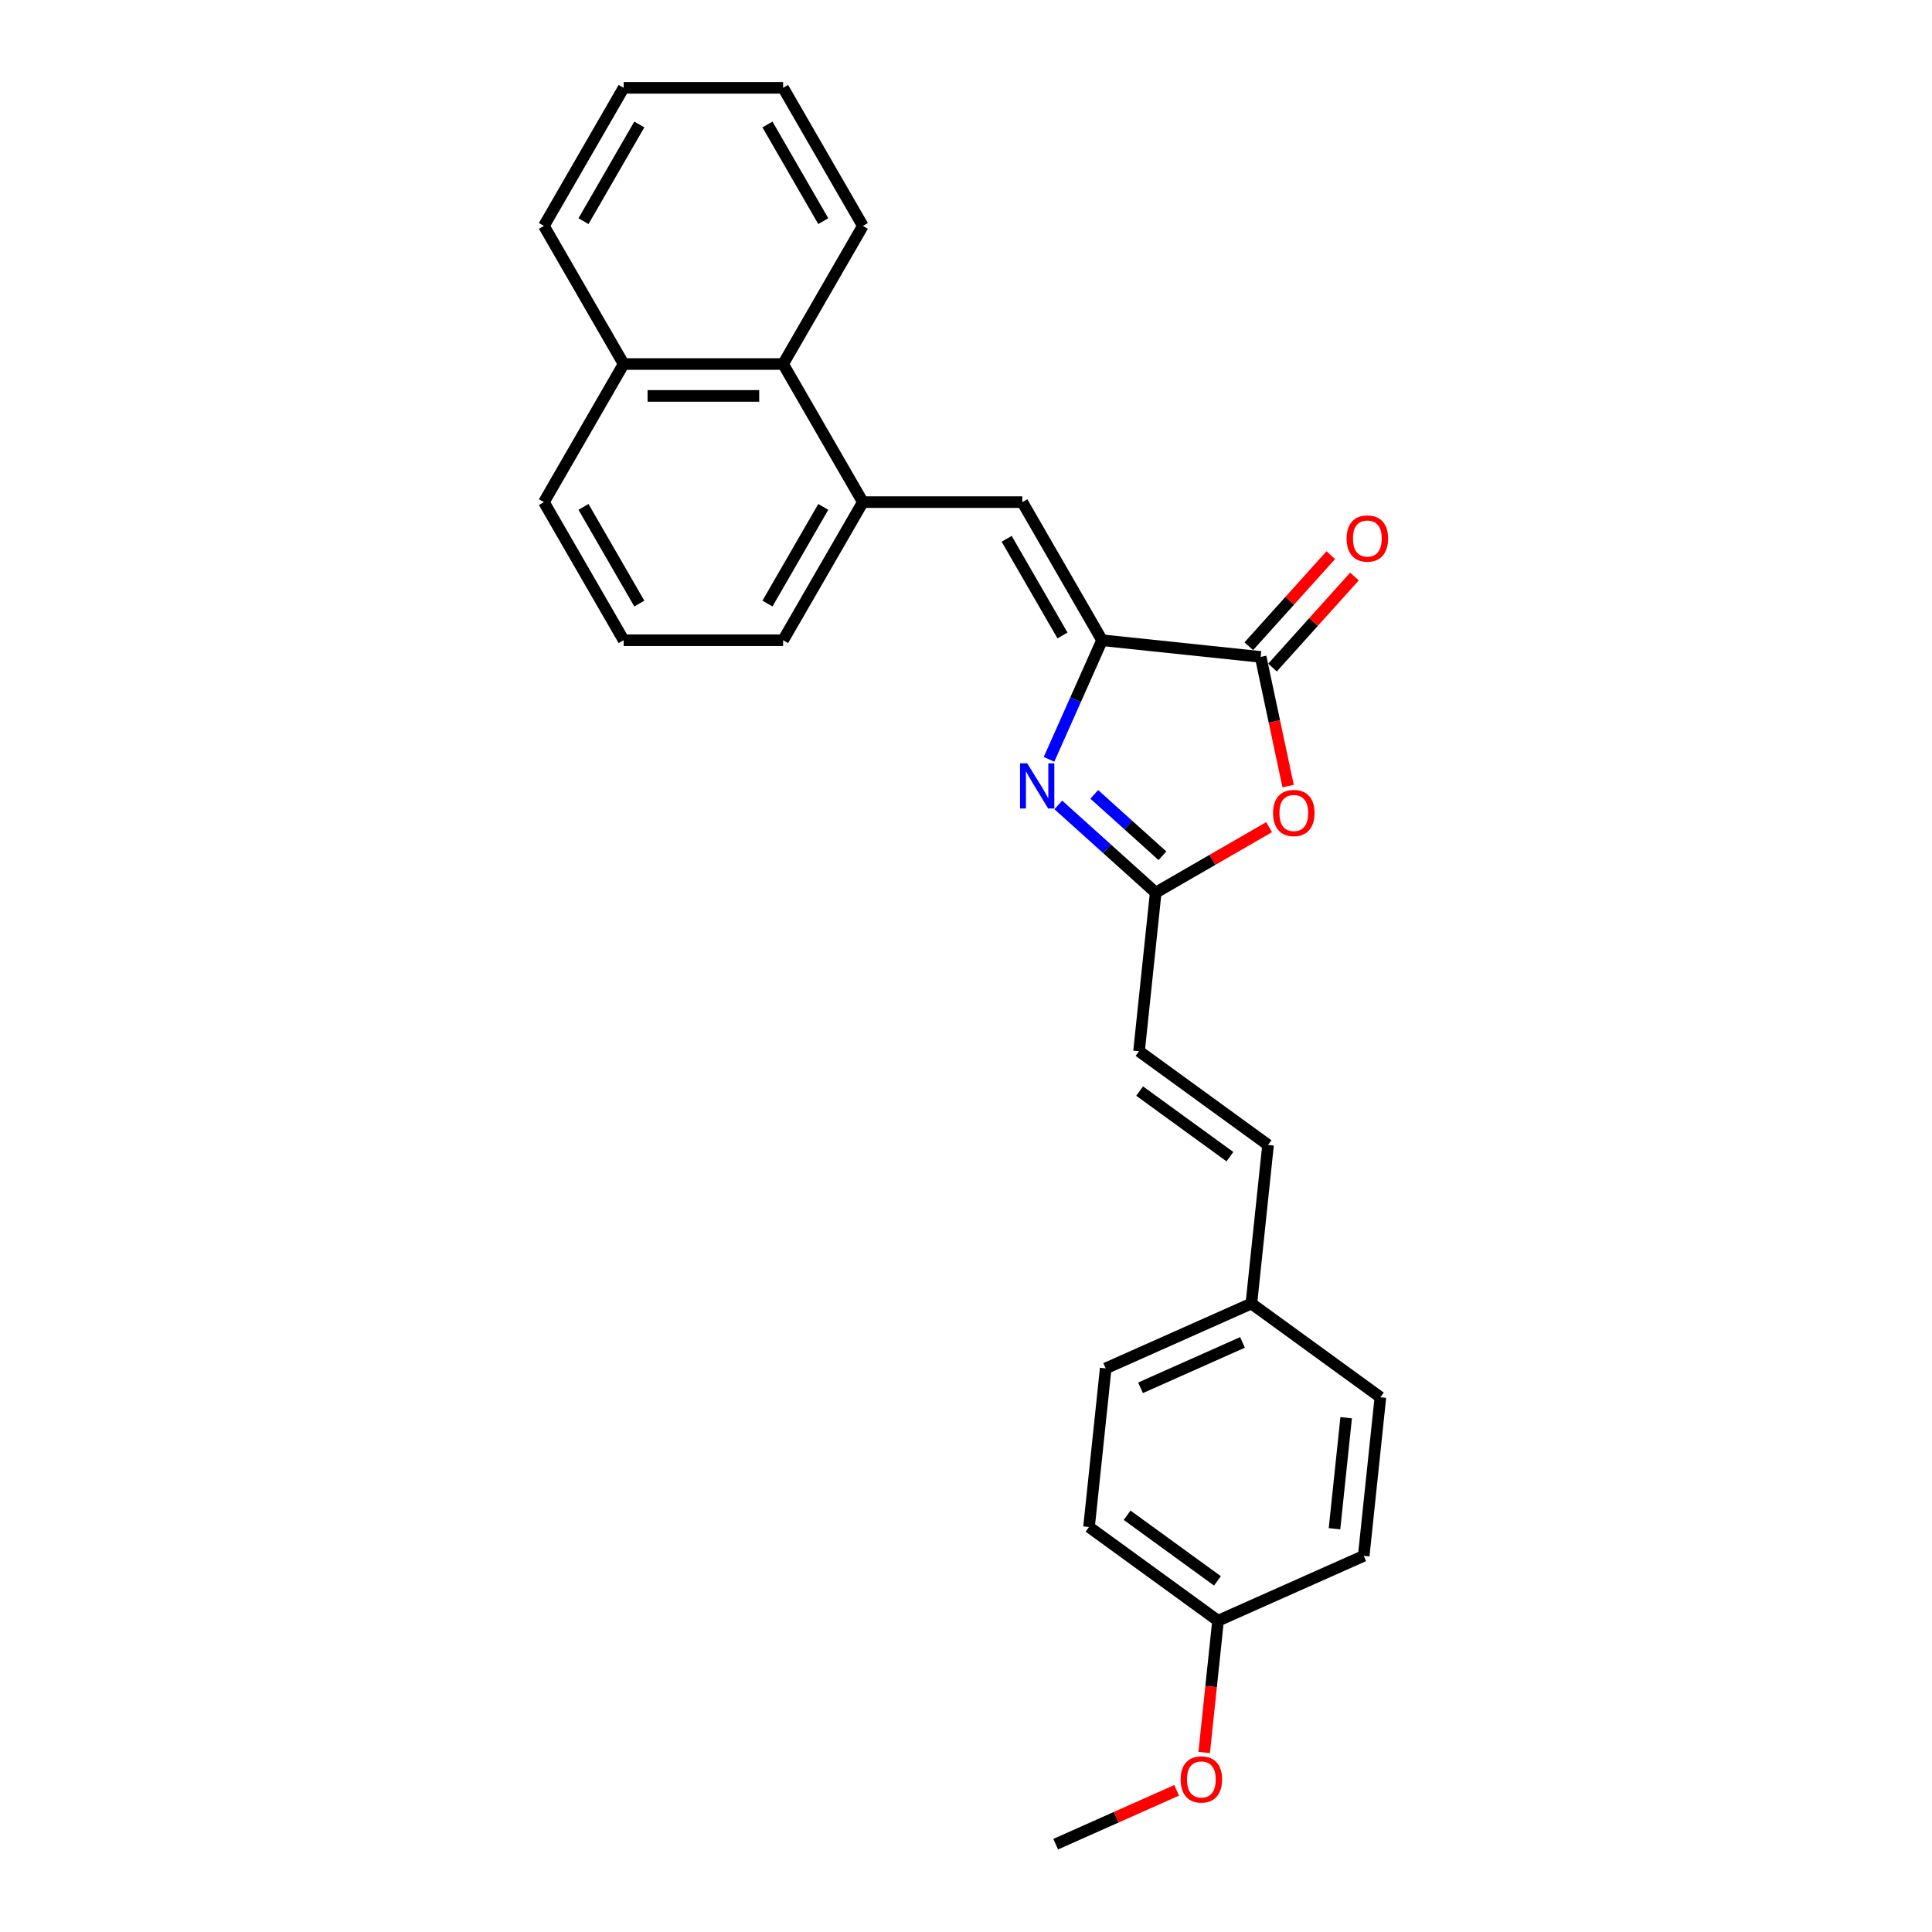 <?xml version='1.0' encoding='iso-8859-1'?>
<svg version='1.1' baseProfile='full'
              xmlns='http://www.w3.org/2000/svg'
                      xmlns:rdkit='http://www.rdkit.org/xml'
                      xmlns:xlink='http://www.w3.org/1999/xlink'
                  xml:space='preserve'
width='1000px' height='1000px' viewBox='0 0 1000 1000'>
<!-- END OF HEADER -->
<rect style='opacity:1.0;fill:#FFFFFF;stroke:none' width='1000' height='1000' x='0' y='0'> </rect>
<path class='bond-0' d='M 570.421,331.382 L 556.696,362.209' style='fill:none;fill-rule:evenodd;stroke:#000000;stroke-width:6px;stroke-linecap:butt;stroke-linejoin:miter;stroke-opacity:1' />
<path class='bond-0' d='M 556.696,362.209 L 542.971,393.035' style='fill:none;fill-rule:evenodd;stroke:#0000FF;stroke-width:6px;stroke-linecap:butt;stroke-linejoin:miter;stroke-opacity:1' />
<path class='bond-1' d='M 570.421,331.382 L 652.509,340.01' style='fill:none;fill-rule:evenodd;stroke:#000000;stroke-width:6px;stroke-linecap:butt;stroke-linejoin:miter;stroke-opacity:1' />
<path class='bond-4' d='M 570.421,331.382 L 529.151,259.9' style='fill:none;fill-rule:evenodd;stroke:#000000;stroke-width:6px;stroke-linecap:butt;stroke-linejoin:miter;stroke-opacity:1' />
<path class='bond-4' d='M 549.934,328.914 L 521.045,278.877' style='fill:none;fill-rule:evenodd;stroke:#000000;stroke-width:6px;stroke-linecap:butt;stroke-linejoin:miter;stroke-opacity:1' />
<path class='bond-3' d='M 547.777,416.627 L 572.983,439.322' style='fill:none;fill-rule:evenodd;stroke:#0000FF;stroke-width:6px;stroke-linecap:butt;stroke-linejoin:miter;stroke-opacity:1' />
<path class='bond-3' d='M 572.983,439.322 L 598.188,462.017' style='fill:none;fill-rule:evenodd;stroke:#000000;stroke-width:6px;stroke-linecap:butt;stroke-linejoin:miter;stroke-opacity:1' />
<path class='bond-3' d='M 566.385,411.167 L 584.029,427.054' style='fill:none;fill-rule:evenodd;stroke:#0000FF;stroke-width:6px;stroke-linecap:butt;stroke-linejoin:miter;stroke-opacity:1' />
<path class='bond-3' d='M 584.029,427.054 L 601.673,442.94' style='fill:none;fill-rule:evenodd;stroke:#000000;stroke-width:6px;stroke-linecap:butt;stroke-linejoin:miter;stroke-opacity:1' />
<path class='bond-2' d='M 652.509,340.01 L 659.614,373.437' style='fill:none;fill-rule:evenodd;stroke:#000000;stroke-width:6px;stroke-linecap:butt;stroke-linejoin:miter;stroke-opacity:1' />
<path class='bond-2' d='M 659.614,373.437 L 666.719,406.863' style='fill:none;fill-rule:evenodd;stroke:#FF0000;stroke-width:6px;stroke-linecap:butt;stroke-linejoin:miter;stroke-opacity:1' />
<path class='bond-9' d='M 658.643,345.533 L 679.861,321.968' style='fill:none;fill-rule:evenodd;stroke:#000000;stroke-width:6px;stroke-linecap:butt;stroke-linejoin:miter;stroke-opacity:1' />
<path class='bond-9' d='M 679.861,321.968 L 701.08,298.403' style='fill:none;fill-rule:evenodd;stroke:#FF0000;stroke-width:6px;stroke-linecap:butt;stroke-linejoin:miter;stroke-opacity:1' />
<path class='bond-9' d='M 646.375,334.487 L 667.594,310.922' style='fill:none;fill-rule:evenodd;stroke:#000000;stroke-width:6px;stroke-linecap:butt;stroke-linejoin:miter;stroke-opacity:1' />
<path class='bond-9' d='M 667.594,310.922 L 688.812,287.357' style='fill:none;fill-rule:evenodd;stroke:#FF0000;stroke-width:6px;stroke-linecap:butt;stroke-linejoin:miter;stroke-opacity:1' />
<path class='bond-26' d='M 656.877,428.133 L 627.533,445.075' style='fill:none;fill-rule:evenodd;stroke:#FF0000;stroke-width:6px;stroke-linecap:butt;stroke-linejoin:miter;stroke-opacity:1' />
<path class='bond-26' d='M 627.533,445.075 L 598.188,462.017' style='fill:none;fill-rule:evenodd;stroke:#000000;stroke-width:6px;stroke-linecap:butt;stroke-linejoin:miter;stroke-opacity:1' />
<path class='bond-6' d='M 598.188,462.017 L 589.561,544.105' style='fill:none;fill-rule:evenodd;stroke:#000000;stroke-width:6px;stroke-linecap:butt;stroke-linejoin:miter;stroke-opacity:1' />
<path class='bond-5' d='M 529.151,259.9 L 446.611,259.9' style='fill:none;fill-rule:evenodd;stroke:#000000;stroke-width:6px;stroke-linecap:butt;stroke-linejoin:miter;stroke-opacity:1' />
<path class='bond-7' d='M 446.611,259.9 L 405.341,188.418' style='fill:none;fill-rule:evenodd;stroke:#000000;stroke-width:6px;stroke-linecap:butt;stroke-linejoin:miter;stroke-opacity:1' />
<path class='bond-17' d='M 446.611,259.9 L 405.341,331.382' style='fill:none;fill-rule:evenodd;stroke:#000000;stroke-width:6px;stroke-linecap:butt;stroke-linejoin:miter;stroke-opacity:1' />
<path class='bond-17' d='M 426.124,262.369 L 397.235,312.406' style='fill:none;fill-rule:evenodd;stroke:#000000;stroke-width:6px;stroke-linecap:butt;stroke-linejoin:miter;stroke-opacity:1' />
<path class='bond-8' d='M 589.561,544.105 L 656.337,592.621' style='fill:none;fill-rule:evenodd;stroke:#000000;stroke-width:6px;stroke-linecap:butt;stroke-linejoin:miter;stroke-opacity:1' />
<path class='bond-8' d='M 589.874,564.738 L 636.617,598.699' style='fill:none;fill-rule:evenodd;stroke:#000000;stroke-width:6px;stroke-linecap:butt;stroke-linejoin:miter;stroke-opacity:1' />
<path class='bond-11' d='M 405.341,188.418 L 322.8,188.418' style='fill:none;fill-rule:evenodd;stroke:#000000;stroke-width:6px;stroke-linecap:butt;stroke-linejoin:miter;stroke-opacity:1' />
<path class='bond-11' d='M 392.96,204.927 L 335.181,204.927' style='fill:none;fill-rule:evenodd;stroke:#000000;stroke-width:6px;stroke-linecap:butt;stroke-linejoin:miter;stroke-opacity:1' />
<path class='bond-20' d='M 405.341,188.418 L 446.611,116.937' style='fill:none;fill-rule:evenodd;stroke:#000000;stroke-width:6px;stroke-linecap:butt;stroke-linejoin:miter;stroke-opacity:1' />
<path class='bond-10' d='M 656.337,592.621 L 647.709,674.709' style='fill:none;fill-rule:evenodd;stroke:#000000;stroke-width:6px;stroke-linecap:butt;stroke-linejoin:miter;stroke-opacity:1' />
<path class='bond-13' d='M 647.709,674.709 L 714.486,723.225' style='fill:none;fill-rule:evenodd;stroke:#000000;stroke-width:6px;stroke-linecap:butt;stroke-linejoin:miter;stroke-opacity:1' />
<path class='bond-14' d='M 647.709,674.709 L 572.305,708.281' style='fill:none;fill-rule:evenodd;stroke:#000000;stroke-width:6px;stroke-linecap:butt;stroke-linejoin:miter;stroke-opacity:1' />
<path class='bond-14' d='M 643.113,694.826 L 590.33,718.326' style='fill:none;fill-rule:evenodd;stroke:#000000;stroke-width:6px;stroke-linecap:butt;stroke-linejoin:miter;stroke-opacity:1' />
<path class='bond-22' d='M 322.8,188.418 L 281.53,116.937' style='fill:none;fill-rule:evenodd;stroke:#000000;stroke-width:6px;stroke-linecap:butt;stroke-linejoin:miter;stroke-opacity:1' />
<path class='bond-27' d='M 322.8,188.418 L 281.53,259.9' style='fill:none;fill-rule:evenodd;stroke:#000000;stroke-width:6px;stroke-linecap:butt;stroke-linejoin:miter;stroke-opacity:1' />
<path class='bond-12' d='M 630.454,838.885 L 563.677,790.369' style='fill:none;fill-rule:evenodd;stroke:#000000;stroke-width:6px;stroke-linecap:butt;stroke-linejoin:miter;stroke-opacity:1' />
<path class='bond-12' d='M 630.14,818.253 L 583.397,784.291' style='fill:none;fill-rule:evenodd;stroke:#000000;stroke-width:6px;stroke-linecap:butt;stroke-linejoin:miter;stroke-opacity:1' />
<path class='bond-18' d='M 630.454,838.885 L 626.869,872.988' style='fill:none;fill-rule:evenodd;stroke:#000000;stroke-width:6px;stroke-linecap:butt;stroke-linejoin:miter;stroke-opacity:1' />
<path class='bond-18' d='M 626.869,872.988 L 623.285,907.09' style='fill:none;fill-rule:evenodd;stroke:#FF0000;stroke-width:6px;stroke-linecap:butt;stroke-linejoin:miter;stroke-opacity:1' />
<path class='bond-29' d='M 630.454,838.885 L 705.858,805.313' style='fill:none;fill-rule:evenodd;stroke:#000000;stroke-width:6px;stroke-linecap:butt;stroke-linejoin:miter;stroke-opacity:1' />
<path class='bond-16' d='M 714.486,723.225 L 705.858,805.313' style='fill:none;fill-rule:evenodd;stroke:#000000;stroke-width:6px;stroke-linecap:butt;stroke-linejoin:miter;stroke-opacity:1' />
<path class='bond-16' d='M 696.774,733.813 L 690.734,791.274' style='fill:none;fill-rule:evenodd;stroke:#000000;stroke-width:6px;stroke-linecap:butt;stroke-linejoin:miter;stroke-opacity:1' />
<path class='bond-15' d='M 572.305,708.281 L 563.677,790.369' style='fill:none;fill-rule:evenodd;stroke:#000000;stroke-width:6px;stroke-linecap:butt;stroke-linejoin:miter;stroke-opacity:1' />
<path class='bond-19' d='M 405.341,331.382 L 322.8,331.382' style='fill:none;fill-rule:evenodd;stroke:#000000;stroke-width:6px;stroke-linecap:butt;stroke-linejoin:miter;stroke-opacity:1' />
<path class='bond-23' d='M 609.032,926.669 L 577.727,940.607' style='fill:none;fill-rule:evenodd;stroke:#FF0000;stroke-width:6px;stroke-linecap:butt;stroke-linejoin:miter;stroke-opacity:1' />
<path class='bond-23' d='M 577.727,940.607 L 546.422,954.545' style='fill:none;fill-rule:evenodd;stroke:#000000;stroke-width:6px;stroke-linecap:butt;stroke-linejoin:miter;stroke-opacity:1' />
<path class='bond-21' d='M 322.8,331.382 L 281.53,259.9' style='fill:none;fill-rule:evenodd;stroke:#000000;stroke-width:6px;stroke-linecap:butt;stroke-linejoin:miter;stroke-opacity:1' />
<path class='bond-21' d='M 330.906,312.406 L 302.017,262.369' style='fill:none;fill-rule:evenodd;stroke:#000000;stroke-width:6px;stroke-linecap:butt;stroke-linejoin:miter;stroke-opacity:1' />
<path class='bond-24' d='M 446.611,116.937 L 405.341,45.455' style='fill:none;fill-rule:evenodd;stroke:#000000;stroke-width:6px;stroke-linecap:butt;stroke-linejoin:miter;stroke-opacity:1' />
<path class='bond-24' d='M 426.124,114.468 L 397.235,64.431' style='fill:none;fill-rule:evenodd;stroke:#000000;stroke-width:6px;stroke-linecap:butt;stroke-linejoin:miter;stroke-opacity:1' />
<path class='bond-28' d='M 281.53,116.937 L 322.8,45.455' style='fill:none;fill-rule:evenodd;stroke:#000000;stroke-width:6px;stroke-linecap:butt;stroke-linejoin:miter;stroke-opacity:1' />
<path class='bond-28' d='M 302.017,114.468 L 330.906,64.431' style='fill:none;fill-rule:evenodd;stroke:#000000;stroke-width:6px;stroke-linecap:butt;stroke-linejoin:miter;stroke-opacity:1' />
<path class='bond-25' d='M 405.341,45.455 L 322.8,45.455' style='fill:none;fill-rule:evenodd;stroke:#000000;stroke-width:6px;stroke-linecap:butt;stroke-linejoin:miter;stroke-opacity:1' />
<path  class='atom-1' d='M 531.682 395.099
L 539.342 407.48
Q 540.101 408.702, 541.323 410.914
Q 542.544 413.126, 542.61 413.258
L 542.61 395.099
L 545.714 395.099
L 545.714 418.474
L 542.511 418.474
L 534.29 404.938
Q 533.333 403.353, 532.309 401.537
Q 531.319 399.721, 531.022 399.16
L 531.022 418.474
L 527.984 418.474
L 527.984 395.099
L 531.682 395.099
' fill='#0000FF'/>
<path  class='atom-3' d='M 658.94 420.813
Q 658.94 415.2, 661.713 412.064
Q 664.487 408.927, 669.67 408.927
Q 674.854 408.927, 677.627 412.064
Q 680.401 415.2, 680.401 420.813
Q 680.401 426.492, 677.594 429.727
Q 674.788 432.93, 669.67 432.93
Q 664.52 432.93, 661.713 429.727
Q 658.94 426.525, 658.94 420.813
M 669.67 430.288
Q 673.236 430.288, 675.151 427.911
Q 677.099 425.501, 677.099 420.813
Q 677.099 416.224, 675.151 413.912
Q 673.236 411.568, 669.67 411.568
Q 666.105 411.568, 664.157 413.879
Q 662.242 416.191, 662.242 420.813
Q 662.242 425.534, 664.157 427.911
Q 666.105 430.288, 669.67 430.288
' fill='#FF0000'/>
<path  class='atom-10' d='M 697.009 278.737
Q 697.009 273.124, 699.783 269.988
Q 702.556 266.851, 707.739 266.851
Q 712.923 266.851, 715.696 269.988
Q 718.47 273.124, 718.47 278.737
Q 718.47 284.416, 715.663 287.651
Q 712.857 290.854, 707.739 290.854
Q 702.589 290.854, 699.783 287.651
Q 697.009 284.449, 697.009 278.737
M 707.739 288.212
Q 711.305 288.212, 713.22 285.835
Q 715.168 283.425, 715.168 278.737
Q 715.168 274.148, 713.22 271.836
Q 711.305 269.492, 707.739 269.492
Q 704.174 269.492, 702.226 271.803
Q 700.311 274.115, 700.311 278.737
Q 700.311 283.458, 702.226 285.835
Q 704.174 288.212, 707.739 288.212
' fill='#FF0000'/>
<path  class='atom-19' d='M 611.096 921.039
Q 611.096 915.427, 613.869 912.29
Q 616.642 909.154, 621.826 909.154
Q 627.009 909.154, 629.783 912.29
Q 632.556 915.427, 632.556 921.039
Q 632.556 926.718, 629.75 929.954
Q 626.943 933.156, 621.826 933.156
Q 616.675 933.156, 613.869 929.954
Q 611.096 926.751, 611.096 921.039
M 621.826 930.515
Q 625.392 930.515, 627.307 928.138
Q 629.254 925.728, 629.254 921.039
Q 629.254 916.45, 627.307 914.139
Q 625.392 911.795, 621.826 911.795
Q 618.26 911.795, 616.312 914.106
Q 614.397 916.417, 614.397 921.039
Q 614.397 925.761, 616.312 928.138
Q 618.26 930.515, 621.826 930.515
' fill='#FF0000'/>
</svg>
